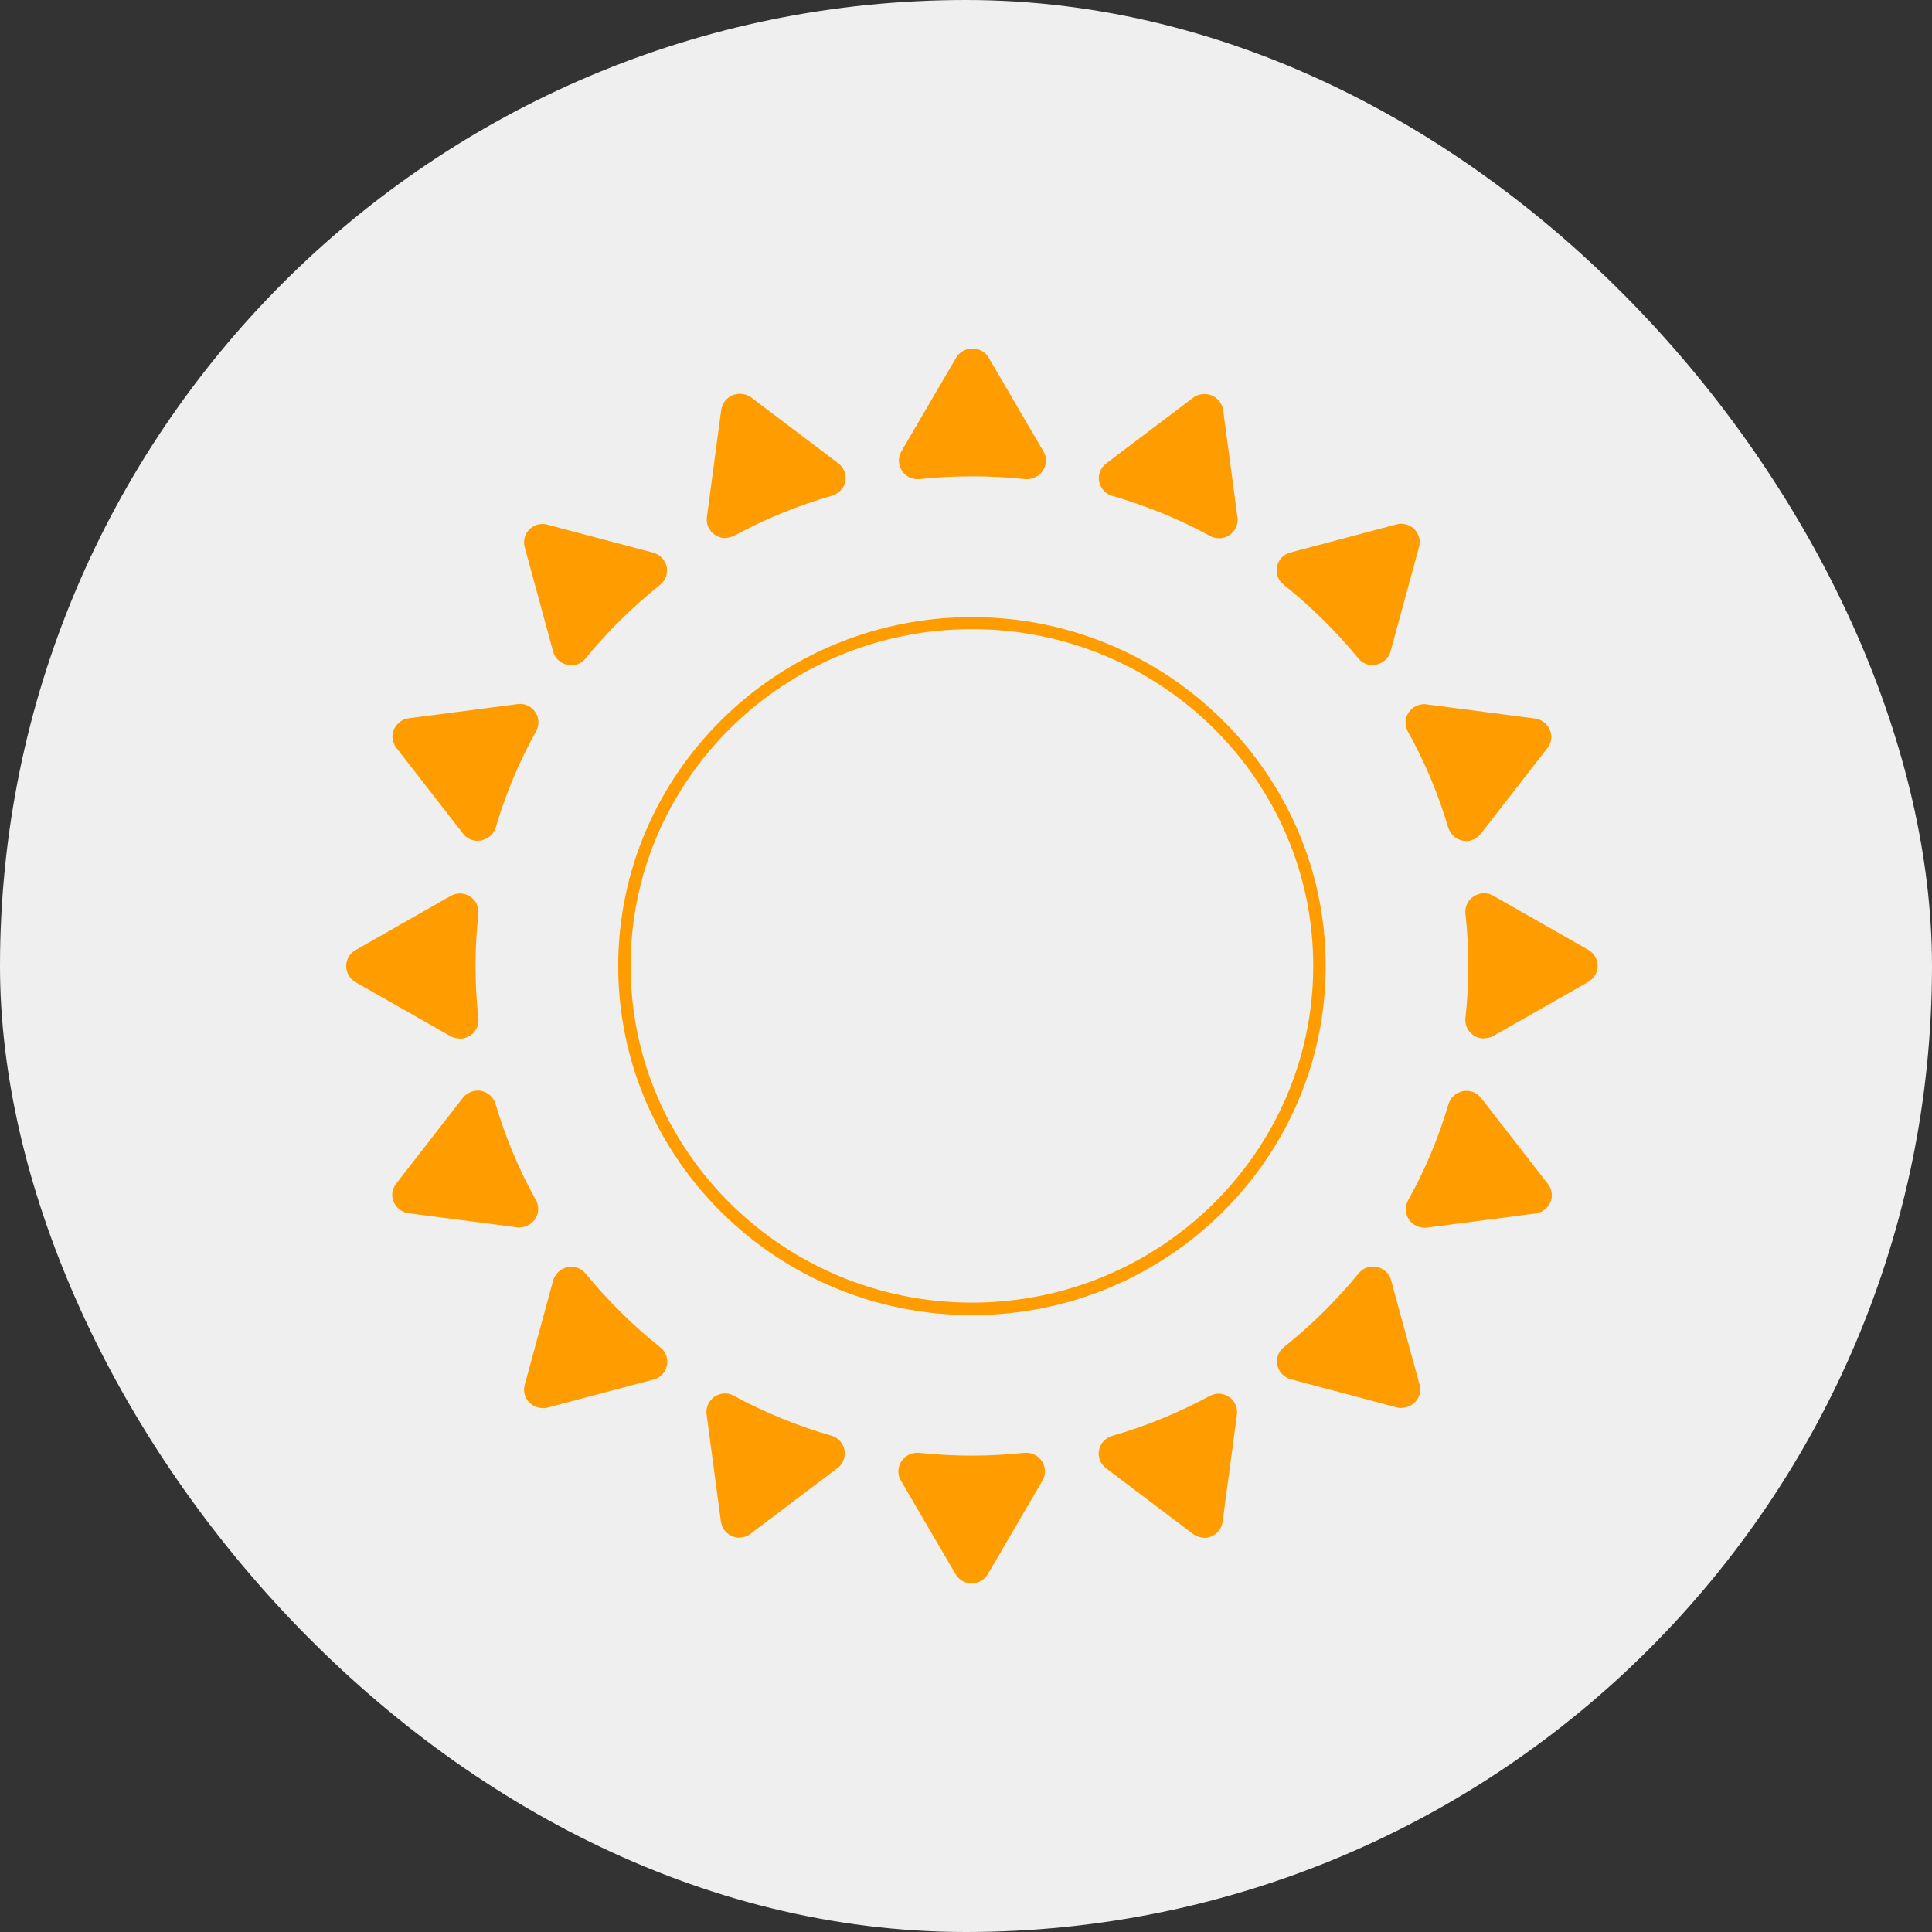 <svg width="52" height="52" viewBox="0 0 52 52" fill="none" xmlns="http://www.w3.org/2000/svg">
<rect x="0" y="0" width="52" height="52" fill="#333333" stroke="none"/>
<rect width="52" height="52" rx="26" fill="#EFEFEF"/>
<path d="M26.16 16.933C21.09 16.933 16.973 21.002 16.973 25.997C16.973 30.998 21.097 35.06 26.16 35.06C31.229 35.06 35.346 30.992 35.346 25.997C35.346 20.995 31.223 16.933 26.16 16.933ZM26.16 35.397C20.91 35.397 16.639 31.182 16.639 26.003C16.639 20.824 20.91 16.609 26.16 16.609C31.409 16.609 35.681 20.824 35.681 26.003C35.681 31.182 31.409 35.397 26.16 35.397Z" fill="#FF9D00"/>
<path d="M27.639 12.896C27.62 12.896 27.601 12.896 27.588 12.896C27.118 12.845 26.636 12.82 26.166 12.82C25.697 12.82 25.214 12.845 24.744 12.896C24.725 12.896 24.706 12.896 24.693 12.896C24.526 12.896 24.365 12.814 24.275 12.668C24.172 12.509 24.165 12.312 24.262 12.147L25.735 9.627C25.825 9.475 25.992 9.38 26.172 9.38C26.353 9.38 26.52 9.475 26.61 9.627L28.083 12.147C28.18 12.306 28.173 12.509 28.07 12.668C27.974 12.807 27.819 12.896 27.652 12.896H27.639Z" fill="#FF9D00"/>
<path d="M26.159 42.619C25.979 42.619 25.811 42.524 25.721 42.372L24.248 39.852C24.152 39.693 24.158 39.49 24.261 39.332C24.351 39.192 24.512 39.103 24.679 39.103C24.698 39.103 24.711 39.103 24.731 39.103C25.2 39.154 25.683 39.179 26.152 39.179C26.622 39.179 27.105 39.154 27.574 39.103C27.593 39.103 27.613 39.103 27.626 39.103C27.793 39.103 27.954 39.186 28.044 39.332C28.147 39.49 28.153 39.687 28.057 39.852L26.584 42.372C26.493 42.524 26.326 42.619 26.146 42.619H26.159Z" fill="#FF9D00"/>
<path d="M39.944 27.951C39.848 27.951 39.751 27.926 39.667 27.869C39.507 27.767 39.423 27.59 39.442 27.399C39.494 26.936 39.52 26.46 39.52 25.996C39.52 25.533 39.494 25.057 39.442 24.594C39.423 24.41 39.507 24.226 39.667 24.124C39.751 24.073 39.848 24.041 39.944 24.041C40.028 24.041 40.118 24.067 40.195 24.111L42.749 25.565C42.903 25.654 43 25.819 43 25.996C43 26.174 42.903 26.339 42.749 26.428L40.195 27.881C40.118 27.926 40.028 27.945 39.944 27.945V27.951Z" fill="#FF9D00"/>
<path d="M12.374 27.952C12.29 27.952 12.2 27.933 12.123 27.888L9.569 26.435C9.415 26.346 9.318 26.181 9.318 26.003C9.318 25.826 9.415 25.66 9.569 25.572L12.123 24.118C12.2 24.074 12.29 24.048 12.374 24.048C12.471 24.048 12.567 24.074 12.651 24.131C12.812 24.232 12.895 24.41 12.876 24.601C12.825 25.064 12.799 25.54 12.799 26.003C12.799 26.467 12.825 26.943 12.876 27.406C12.895 27.59 12.812 27.774 12.651 27.876C12.567 27.927 12.471 27.958 12.374 27.958V27.952Z" fill="#FF9D00"/>
<path d="M36.952 17.904C36.804 17.904 36.656 17.841 36.56 17.72C35.961 16.991 35.286 16.324 34.546 15.734C34.398 15.62 34.334 15.429 34.372 15.245C34.411 15.061 34.552 14.915 34.733 14.87L37.583 14.115C37.627 14.102 37.672 14.096 37.711 14.096C37.84 14.096 37.968 14.147 38.065 14.242C38.194 14.369 38.239 14.553 38.194 14.718L37.428 17.53C37.377 17.708 37.235 17.847 37.049 17.885C37.016 17.892 36.978 17.898 36.946 17.898L36.952 17.904Z" fill="#FF9D00"/>
<path d="M14.605 37.898C14.476 37.898 14.348 37.847 14.251 37.752C14.123 37.625 14.077 37.447 14.122 37.276L14.888 34.464C14.94 34.287 15.087 34.147 15.268 34.109C15.3 34.103 15.338 34.096 15.37 34.096C15.518 34.096 15.666 34.16 15.763 34.28C16.361 35.01 17.037 35.677 17.776 36.267C17.924 36.381 17.989 36.572 17.95 36.756C17.912 36.94 17.77 37.086 17.59 37.13L14.74 37.885C14.695 37.898 14.656 37.904 14.611 37.904L14.605 37.898Z" fill="#FF9D00"/>
<path d="M37.719 37.898C37.674 37.898 37.629 37.891 37.59 37.879L34.74 37.123C34.56 37.072 34.419 36.926 34.38 36.749C34.342 36.565 34.406 36.381 34.554 36.26C35.294 35.67 35.969 35.003 36.568 34.273C36.664 34.153 36.805 34.089 36.96 34.089C36.992 34.089 37.031 34.096 37.063 34.102C37.249 34.14 37.397 34.28 37.442 34.458L38.208 37.269C38.253 37.441 38.208 37.625 38.079 37.745C37.983 37.84 37.854 37.891 37.725 37.891L37.719 37.898Z" fill="#FF9D00"/>
<path d="M15.37 17.904C15.337 17.904 15.299 17.897 15.267 17.891C15.08 17.853 14.932 17.713 14.887 17.535L14.122 14.724C14.076 14.552 14.128 14.368 14.25 14.248C14.347 14.152 14.475 14.102 14.604 14.102C14.649 14.102 14.694 14.108 14.733 14.121L17.583 14.876C17.763 14.927 17.904 15.073 17.943 15.25C17.982 15.434 17.917 15.625 17.769 15.739C17.029 16.329 16.354 16.996 15.756 17.726C15.659 17.846 15.518 17.91 15.363 17.91L15.37 17.904Z" fill="#FF9D00"/>
<path d="M19.521 14.483C19.425 14.483 19.322 14.451 19.238 14.394C19.084 14.286 19 14.109 19.026 13.918L19.412 11.03C19.438 10.852 19.553 10.707 19.721 10.637C19.785 10.611 19.849 10.599 19.914 10.599C20.023 10.599 20.133 10.637 20.223 10.7L22.564 12.471C22.712 12.585 22.789 12.769 22.751 12.953C22.719 13.137 22.577 13.284 22.397 13.341C21.49 13.601 20.602 13.963 19.772 14.413C19.695 14.451 19.611 14.477 19.534 14.477L19.521 14.483Z" fill="#FF9D00"/>
<path d="M32.417 41.388C32.308 41.388 32.199 41.35 32.108 41.286L29.767 39.516C29.619 39.401 29.542 39.217 29.58 39.033C29.612 38.849 29.754 38.703 29.934 38.646C30.841 38.386 31.723 38.024 32.559 37.573C32.636 37.535 32.719 37.51 32.797 37.51C32.893 37.51 32.996 37.542 33.08 37.599C33.234 37.707 33.318 37.884 33.292 38.075L32.906 40.963C32.88 41.14 32.765 41.286 32.597 41.356C32.533 41.382 32.469 41.394 32.404 41.394L32.417 41.388Z" fill="#FF9D00"/>
<path d="M39.462 22.633C39.43 22.633 39.398 22.633 39.372 22.627C39.186 22.595 39.038 22.455 38.98 22.278C38.716 21.383 38.349 20.507 37.892 19.688C37.802 19.523 37.809 19.326 37.918 19.168C38.015 19.034 38.169 18.952 38.33 18.952C38.349 18.952 38.375 18.952 38.394 18.958L41.315 19.339C41.495 19.364 41.643 19.479 41.714 19.643C41.785 19.808 41.759 19.993 41.65 20.132L39.855 22.443C39.758 22.563 39.61 22.639 39.456 22.639L39.462 22.633Z" fill="#FF9D00"/>
<path d="M13.986 33.042C13.967 33.042 13.941 33.042 13.922 33.035L10.995 32.654C10.815 32.629 10.667 32.515 10.596 32.35C10.525 32.185 10.551 32.001 10.661 31.861L12.455 29.551C12.552 29.43 12.7 29.354 12.854 29.354C12.886 29.354 12.919 29.354 12.944 29.36C13.131 29.392 13.279 29.532 13.337 29.709C13.601 30.604 13.967 31.48 14.424 32.299C14.514 32.464 14.508 32.661 14.398 32.819C14.302 32.953 14.147 33.035 13.986 33.035V33.042Z" fill="#FF9D00"/>
<path d="M32.798 14.484C32.715 14.484 32.631 14.464 32.56 14.42C31.731 13.969 30.843 13.608 29.936 13.347C29.756 13.297 29.62 13.144 29.582 12.96C29.55 12.776 29.62 12.592 29.768 12.478L32.11 10.707C32.2 10.637 32.309 10.605 32.419 10.605C32.483 10.605 32.548 10.618 32.612 10.643C32.779 10.713 32.895 10.859 32.921 11.037L33.307 13.925C33.333 14.109 33.249 14.293 33.094 14.401C33.011 14.458 32.908 14.49 32.811 14.49L32.798 14.484Z" fill="#FF9D00"/>
<path d="M19.906 41.389C19.842 41.389 19.777 41.376 19.713 41.351C19.546 41.281 19.43 41.135 19.404 40.957L19.018 38.069C18.992 37.885 19.076 37.701 19.231 37.593C19.314 37.536 19.417 37.504 19.514 37.504C19.597 37.504 19.681 37.523 19.752 37.568C20.581 38.019 21.469 38.38 22.376 38.641C22.556 38.691 22.692 38.844 22.73 39.028C22.762 39.212 22.692 39.396 22.544 39.51L20.202 41.281C20.112 41.351 20.003 41.383 19.893 41.383L19.906 41.389Z" fill="#FF9D00"/>
<path d="M38.338 33.042C38.17 33.042 38.016 32.96 37.926 32.826C37.817 32.674 37.81 32.471 37.9 32.306C38.357 31.487 38.724 30.611 38.987 29.716C39.039 29.538 39.193 29.405 39.38 29.367C39.412 29.361 39.444 29.361 39.47 29.361C39.624 29.361 39.772 29.431 39.869 29.558L41.664 31.868C41.773 32.008 41.799 32.198 41.728 32.357C41.657 32.522 41.509 32.636 41.329 32.661L38.402 33.042C38.383 33.042 38.357 33.048 38.338 33.048V33.042Z" fill="#FF9D00"/>
<path d="M12.86 22.632C12.706 22.632 12.558 22.563 12.461 22.436L10.666 20.125C10.557 19.986 10.531 19.795 10.602 19.637C10.673 19.472 10.821 19.357 11.001 19.332L13.928 18.951C13.947 18.951 13.973 18.945 13.992 18.945C14.16 18.945 14.314 19.027 14.404 19.161C14.514 19.313 14.52 19.516 14.43 19.681C13.973 20.5 13.606 21.376 13.343 22.271C13.291 22.448 13.137 22.582 12.95 22.62C12.918 22.626 12.886 22.626 12.86 22.626V22.632Z" fill="#FF9D00"/>
</svg>
